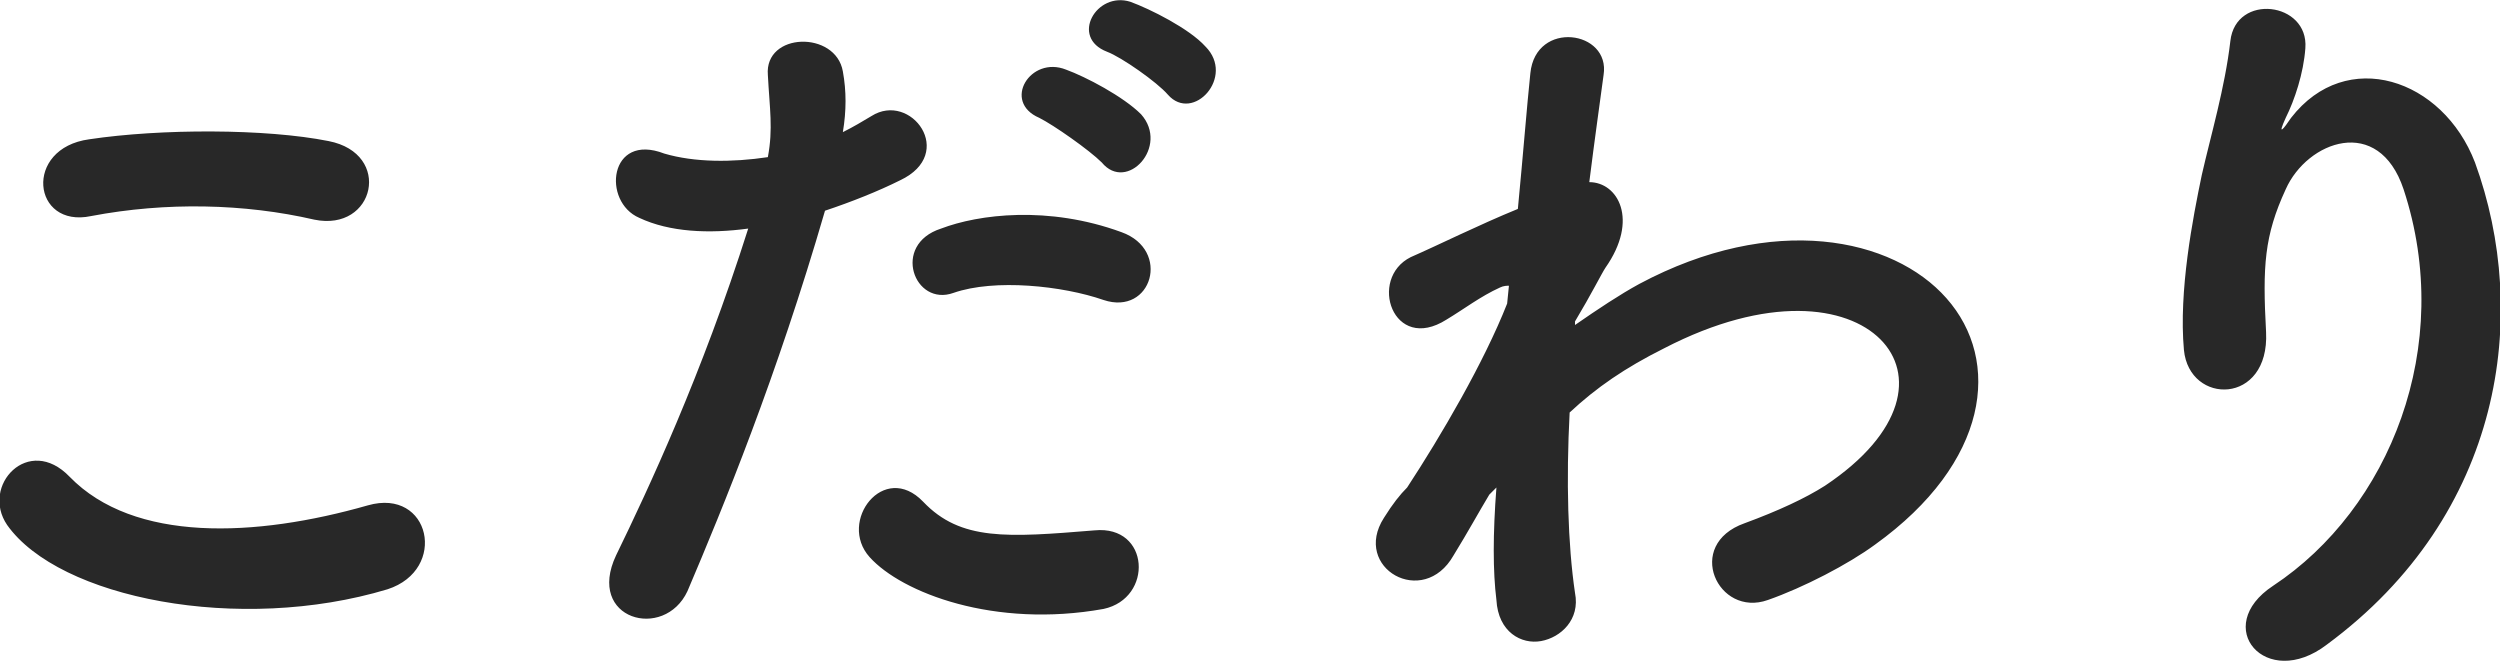 <svg xmlns="http://www.w3.org/2000/svg" viewBox="0 0 140 37"><path d="M.4 29.4c-1.5-2.2 1.2-5.1 3.5-2.7 3.6 3.7 10.4 3.4 16.7 1.6 3.5-1 4.5 3.6 1.1 4.7-8.3 2.5-18.4.5-21.3-3.6zm4.7-17.3c-3.3.7-3.8-3.8-.1-4.3 4-.6 9.9-.6 13.4.1 3.6.7 2.6 5.1-.8 4.4-3.9-.9-8.3-1-12.5-.2zm33.4 21c-1.3 2.8-5.7 1.6-4-2 1.8-3.7 4.8-10.1 7.4-18.3-2.2.3-4.4.2-6.1-.6-2.1-.9-1.7-4.8 1.4-3.6 1.7.5 3.8.5 5.8.2.3-1.6.1-2.7 0-4.6-.2-2.4 3.8-2.5 4.2-.2.2 1.1.2 2.2 0 3.4.6-.3 1.1-.6 1.6-.9 2.2-1.4 4.8 2.1 1.6 3.6-1.2.6-2.7 1.2-4.2 1.7-2.7 9.3-5.7 16.6-7.7 21.3zm10.2-1.9c-1.8-2 .8-5.4 3-3.1 2.1 2.2 4.7 2 9.6 1.6 3.1-.3 3.3 3.8.5 4.4-6.1 1.1-11.3-.9-13.1-2.9zm4.7-14.8c-2.2.8-3.5-2.7-.7-3.6 2.1-.8 6-1.3 10.1.2 2.8 1 1.7 4.7-1 3.8-2.3-.8-6.1-1.2-8.4-.4zm4.8-9.8c-2.1-.9-.5-3.5 1.5-2.7 1.1.4 3.2 1.5 4.2 2.5 1.6 1.8-.8 4.4-2.2 2.7C61 8.4 59 7 58.2 6.6zM62 2.9c-2.1-.8-.6-3.4 1.3-2.8 1.1.4 3.3 1.5 4.2 2.5 1.7 1.7-.7 4.3-2.1 2.7-.6-.7-2.6-2.1-3.4-2.4zm21.4 24.8c-.6 1-1.2 2.1-2 3.4-1.7 3-5.7.7-3.9-2.1.5-.8.9-1.3 1.3-1.7 1.9-2.9 4.3-7 5.6-10.3l.1-1c-.1 0-.3 0-.5.1-1.1.5-2 1.2-3 1.8-3 1.9-4.4-2.3-2-3.5 1.6-.7 3.8-1.8 6-2.7.3-3.1.5-5.7.7-7.6.3-3 4.5-2.4 4.1.1-.2 1.5-.5 3.6-.8 6 1.6 0 2.8 2.1.9 4.8-.2.3-.8 1.5-1.7 3v.2c1.3-.9 2.5-1.7 3.6-2.3 7.5-4 14.2-2.6 17.2.8 3.1 3.5 2.4 9.2-4 13.8-1.5 1.1-4 2.4-6 3.1-2.8 1-4.7-3.1-1.3-4.3 1.9-.7 3.4-1.4 4.5-2.1 4.5-3 5-6.3 3.1-8.2-1.9-1.9-6.3-2.5-12.1.5-2.2 1.1-3.8 2.2-5.3 3.6-.2 3.8-.1 7.4.3 10.1.3 1.5-.8 2.5-1.9 2.7-1.1.2-2.4-.5-2.5-2.3-.2-1.6-.2-3.7 0-6.3l-.4.4zm43.9 5.1c6.5-4.3 10.2-13.4 7.3-22.2-1.4-4.2-5.4-2.7-6.6 0-1.2 2.6-1.3 4.3-1.1 8 .2 4.1-4.3 4.1-4.6 1-.3-3.3.5-7.4 1-9.8.5-2.2 1.3-4.9 1.6-7.5.3-2.7 4.4-2.2 4.2.4-.1 1.4-.6 2.9-1.1 3.9-.5 1.1-.1.6.3 0 3.1-4 8.5-2.2 10.3 2.5 3.1 8.5 1.6 19.7-8.3 27-3.4 2.6-6.5-1-3-3.3z" fill="#282828"/></svg>